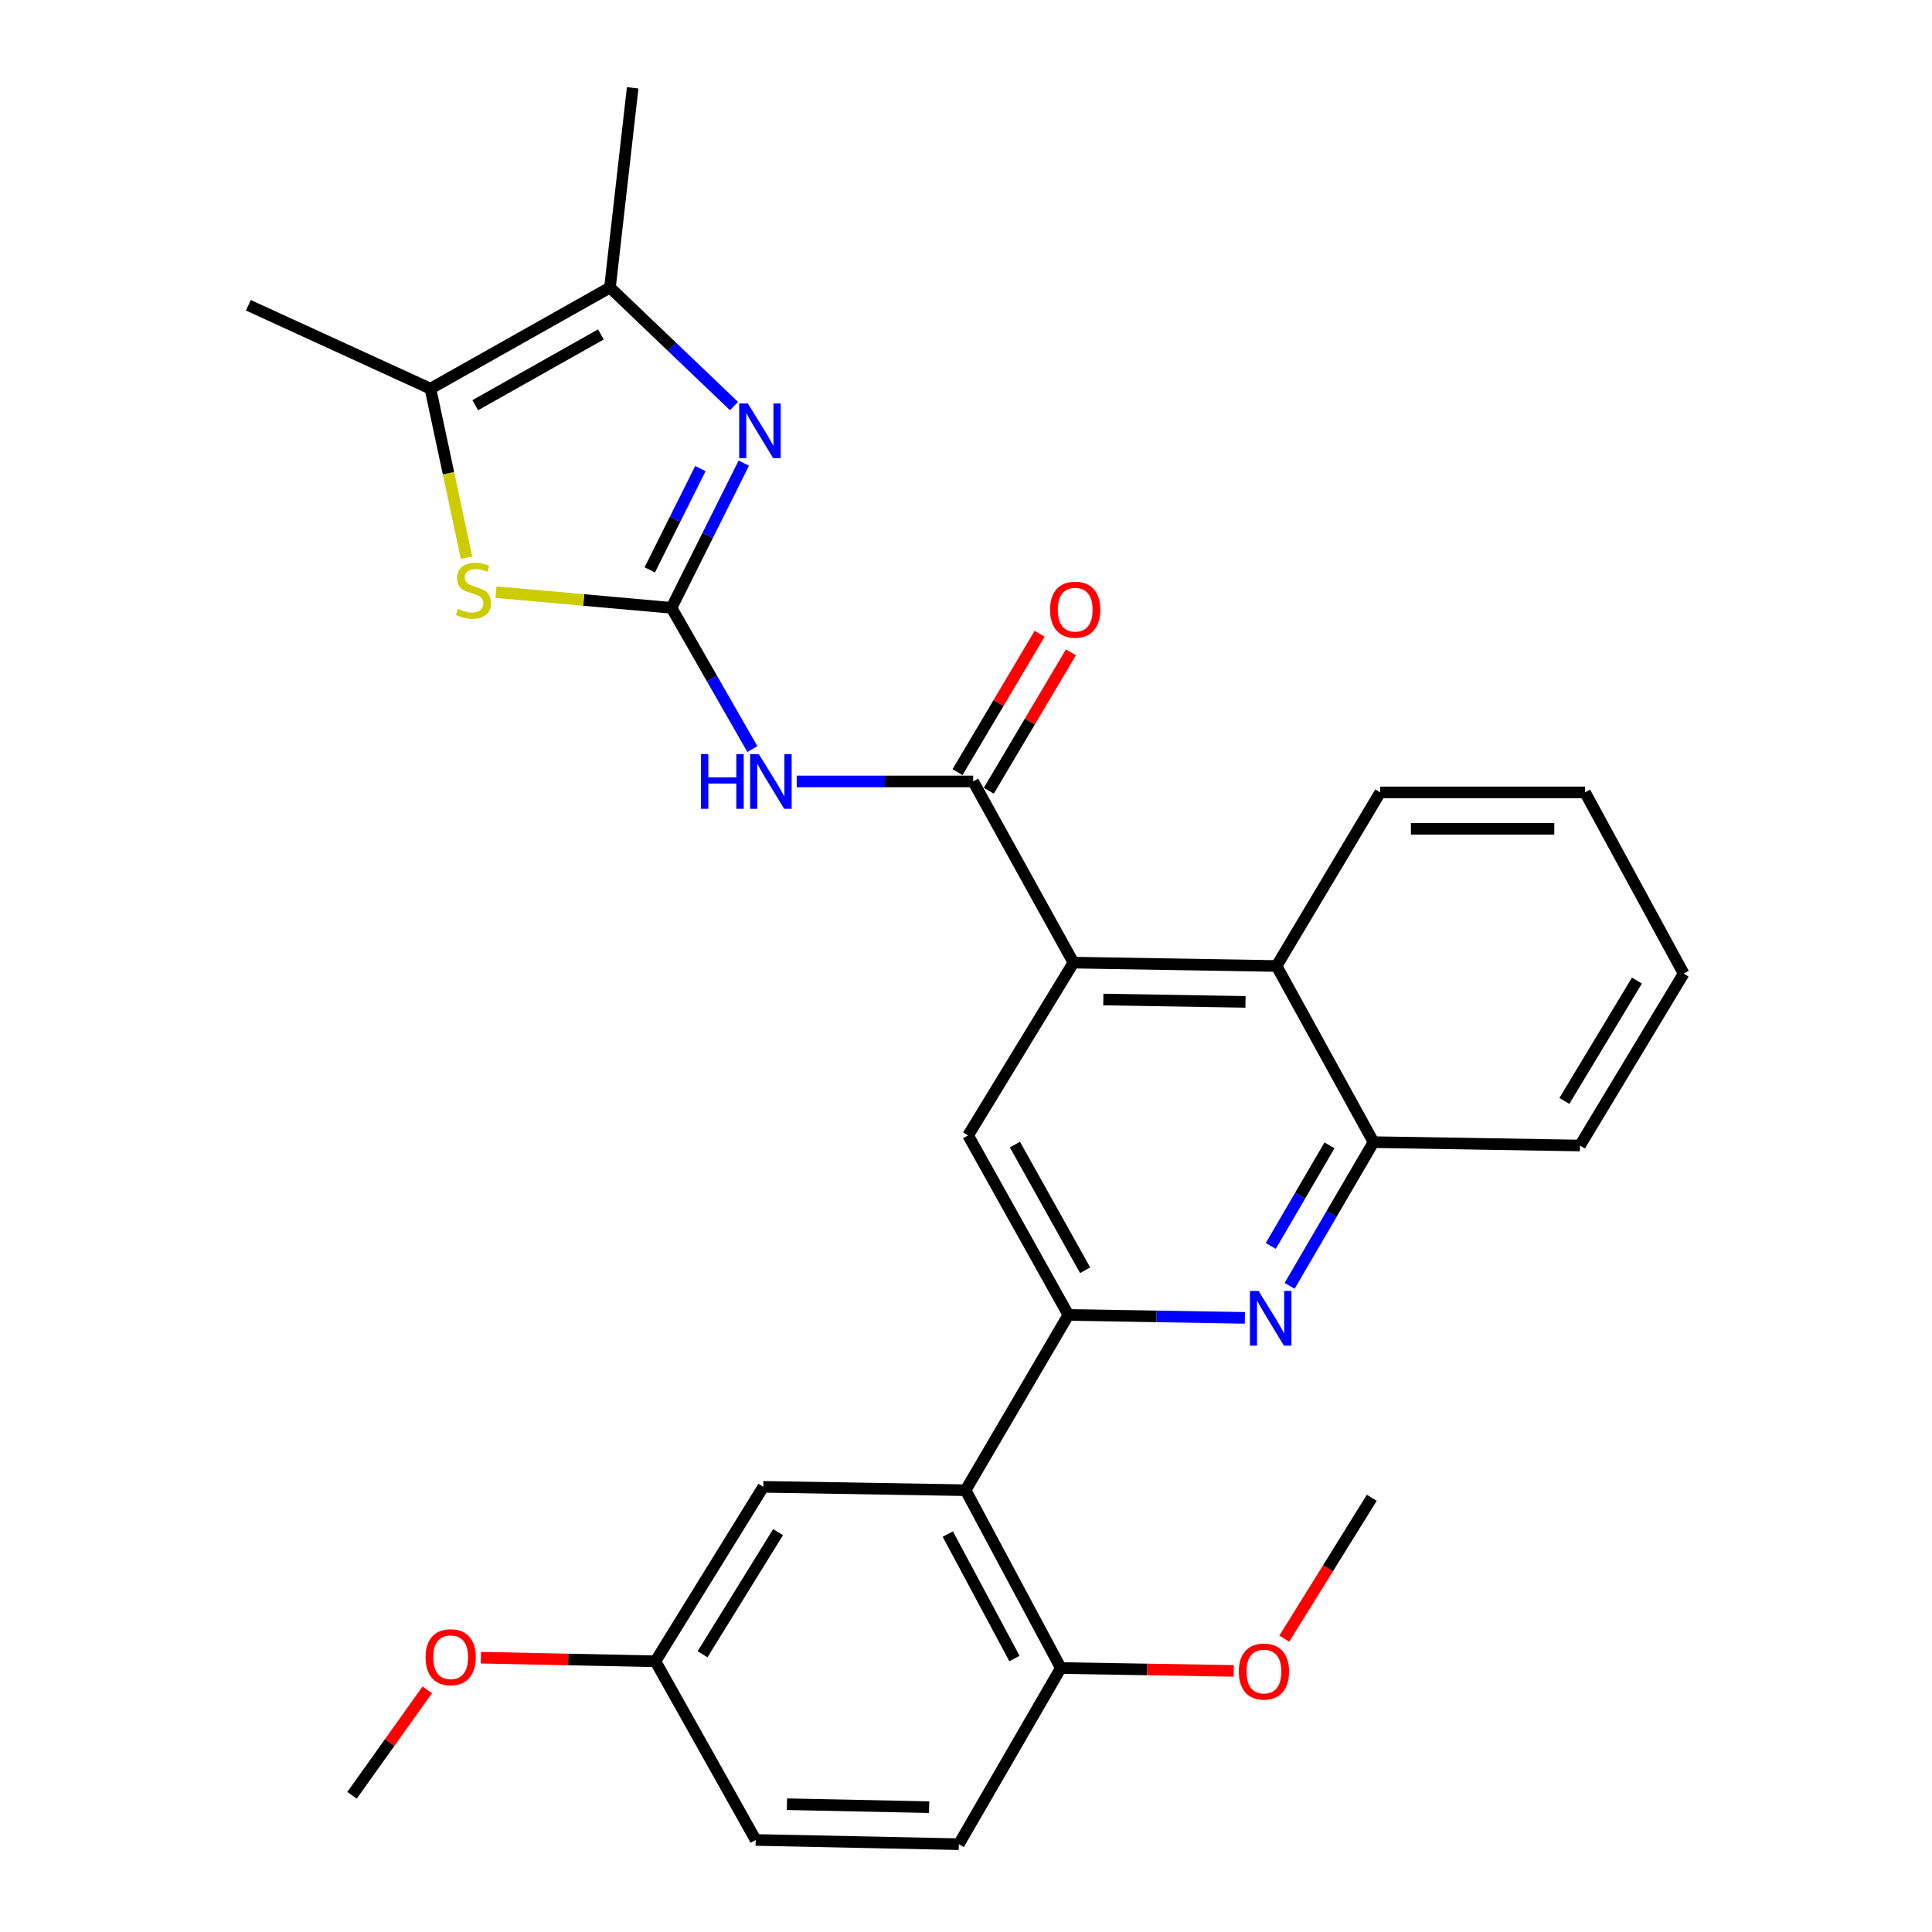 <?xml version='1.0' encoding='iso-8859-1'?>
<svg version='1.1' baseProfile='full'
              xmlns='http://www.w3.org/2000/svg'
                      xmlns:rdkit='http://www.rdkit.org/xml'
                      xmlns:xlink='http://www.w3.org/1999/xlink'
                  xml:space='preserve'
width='1000px' height='1000px' viewBox='0 0 1000 1000'>
<!-- END OF HEADER -->
<rect style='opacity:1.0;fill:#FFFFFF;stroke:none' width='1000' height='1000' x='0' y='0'> </rect>
<path class='bond-0' d='M 347.56,314.618 L 366.274,277.168' style='fill:none;fill-rule:evenodd;stroke:#000000;stroke-width:6px;stroke-linecap:butt;stroke-linejoin:miter;stroke-opacity:1' />
<path class='bond-0' d='M 366.274,277.168 L 384.988,239.719' style='fill:none;fill-rule:evenodd;stroke:#0000FF;stroke-width:6px;stroke-linecap:butt;stroke-linejoin:miter;stroke-opacity:1' />
<path class='bond-0' d='M 336.325,294.963 L 349.424,268.748' style='fill:none;fill-rule:evenodd;stroke:#000000;stroke-width:6px;stroke-linecap:butt;stroke-linejoin:miter;stroke-opacity:1' />
<path class='bond-0' d='M 349.424,268.748 L 362.524,242.534' style='fill:none;fill-rule:evenodd;stroke:#0000FF;stroke-width:6px;stroke-linecap:butt;stroke-linejoin:miter;stroke-opacity:1' />
<path class='bond-1' d='M 347.56,314.618 L 368.493,351.173' style='fill:none;fill-rule:evenodd;stroke:#000000;stroke-width:6px;stroke-linecap:butt;stroke-linejoin:miter;stroke-opacity:1' />
<path class='bond-1' d='M 368.493,351.173 L 389.425,387.729' style='fill:none;fill-rule:evenodd;stroke:#0000FF;stroke-width:6px;stroke-linecap:butt;stroke-linejoin:miter;stroke-opacity:1' />
<path class='bond-5' d='M 347.56,314.618 L 302.131,310.555' style='fill:none;fill-rule:evenodd;stroke:#000000;stroke-width:6px;stroke-linecap:butt;stroke-linejoin:miter;stroke-opacity:1' />
<path class='bond-5' d='M 302.131,310.555 L 256.701,306.493' style='fill:none;fill-rule:evenodd;stroke:#CCCC00;stroke-width:6px;stroke-linecap:butt;stroke-linejoin:miter;stroke-opacity:1' />
<path class='bond-8' d='M 379.92,210.174 L 347.818,179.505' style='fill:none;fill-rule:evenodd;stroke:#0000FF;stroke-width:6px;stroke-linecap:butt;stroke-linejoin:miter;stroke-opacity:1' />
<path class='bond-8' d='M 347.818,179.505 L 315.716,148.835' style='fill:none;fill-rule:evenodd;stroke:#000000;stroke-width:6px;stroke-linecap:butt;stroke-linejoin:miter;stroke-opacity:1' />
<path class='bond-2' d='M 412.373,404.478 L 458.039,404.478' style='fill:none;fill-rule:evenodd;stroke:#0000FF;stroke-width:6px;stroke-linecap:butt;stroke-linejoin:miter;stroke-opacity:1' />
<path class='bond-2' d='M 458.039,404.478 L 503.705,404.478' style='fill:none;fill-rule:evenodd;stroke:#000000;stroke-width:6px;stroke-linecap:butt;stroke-linejoin:miter;stroke-opacity:1' />
<path class='bond-4' d='M 503.705,404.478 L 555.62,498.252' style='fill:none;fill-rule:evenodd;stroke:#000000;stroke-width:6px;stroke-linecap:butt;stroke-linejoin:miter;stroke-opacity:1' />
<path class='bond-15' d='M 511.804,409.284 L 533.06,373.462' style='fill:none;fill-rule:evenodd;stroke:#000000;stroke-width:6px;stroke-linecap:butt;stroke-linejoin:miter;stroke-opacity:1' />
<path class='bond-15' d='M 533.06,373.462 L 554.316,337.639' style='fill:none;fill-rule:evenodd;stroke:#FF0000;stroke-width:6px;stroke-linecap:butt;stroke-linejoin:miter;stroke-opacity:1' />
<path class='bond-15' d='M 495.605,399.672 L 516.861,363.849' style='fill:none;fill-rule:evenodd;stroke:#000000;stroke-width:6px;stroke-linecap:butt;stroke-linejoin:miter;stroke-opacity:1' />
<path class='bond-15' d='M 516.861,363.849 L 538.117,328.027' style='fill:none;fill-rule:evenodd;stroke:#FF0000;stroke-width:6px;stroke-linecap:butt;stroke-linejoin:miter;stroke-opacity:1' />
<path class='bond-3' d='M 552.993,680.6 L 501.099,587.684' style='fill:none;fill-rule:evenodd;stroke:#000000;stroke-width:6px;stroke-linecap:butt;stroke-linejoin:miter;stroke-opacity:1' />
<path class='bond-3' d='M 561.655,657.478 L 525.328,592.436' style='fill:none;fill-rule:evenodd;stroke:#000000;stroke-width:6px;stroke-linecap:butt;stroke-linejoin:miter;stroke-opacity:1' />
<path class='bond-7' d='M 552.993,680.6 L 499.791,771.329' style='fill:none;fill-rule:evenodd;stroke:#000000;stroke-width:6px;stroke-linecap:butt;stroke-linejoin:miter;stroke-opacity:1' />
<path class='bond-30' d='M 552.993,680.6 L 598.669,681.362' style='fill:none;fill-rule:evenodd;stroke:#000000;stroke-width:6px;stroke-linecap:butt;stroke-linejoin:miter;stroke-opacity:1' />
<path class='bond-30' d='M 598.669,681.362 L 644.345,682.125' style='fill:none;fill-rule:evenodd;stroke:#0000FF;stroke-width:6px;stroke-linecap:butt;stroke-linejoin:miter;stroke-opacity:1' />
<path class='bond-10' d='M 555.62,498.252 L 501.099,587.684' style='fill:none;fill-rule:evenodd;stroke:#000000;stroke-width:6px;stroke-linecap:butt;stroke-linejoin:miter;stroke-opacity:1' />
<path class='bond-11' d='M 555.62,498.252 L 660.749,500' style='fill:none;fill-rule:evenodd;stroke:#000000;stroke-width:6px;stroke-linecap:butt;stroke-linejoin:miter;stroke-opacity:1' />
<path class='bond-11' d='M 571.076,517.348 L 644.666,518.572' style='fill:none;fill-rule:evenodd;stroke:#000000;stroke-width:6px;stroke-linecap:butt;stroke-linejoin:miter;stroke-opacity:1' />
<path class='bond-9' d='M 241.465,288.665 L 232.127,244.922' style='fill:none;fill-rule:evenodd;stroke:#CCCC00;stroke-width:6px;stroke-linecap:butt;stroke-linejoin:miter;stroke-opacity:1' />
<path class='bond-9' d='M 232.127,244.922 L 222.79,201.18' style='fill:none;fill-rule:evenodd;stroke:#000000;stroke-width:6px;stroke-linecap:butt;stroke-linejoin:miter;stroke-opacity:1' />
<path class='bond-6' d='M 667.51,665.548 L 689.218,628.358' style='fill:none;fill-rule:evenodd;stroke:#0000FF;stroke-width:6px;stroke-linecap:butt;stroke-linejoin:miter;stroke-opacity:1' />
<path class='bond-6' d='M 689.218,628.358 L 710.927,591.169' style='fill:none;fill-rule:evenodd;stroke:#000000;stroke-width:6px;stroke-linecap:butt;stroke-linejoin:miter;stroke-opacity:1' />
<path class='bond-6' d='M 657.754,644.895 L 672.95,618.863' style='fill:none;fill-rule:evenodd;stroke:#0000FF;stroke-width:6px;stroke-linecap:butt;stroke-linejoin:miter;stroke-opacity:1' />
<path class='bond-6' d='M 672.95,618.863 L 688.146,592.83' style='fill:none;fill-rule:evenodd;stroke:#000000;stroke-width:6px;stroke-linecap:butt;stroke-linejoin:miter;stroke-opacity:1' />
<path class='bond-13' d='M 499.791,771.329 L 549.08,863.366' style='fill:none;fill-rule:evenodd;stroke:#000000;stroke-width:6px;stroke-linecap:butt;stroke-linejoin:miter;stroke-opacity:1' />
<path class='bond-13' d='M 490.579,794.027 L 525.081,858.453' style='fill:none;fill-rule:evenodd;stroke:#000000;stroke-width:6px;stroke-linecap:butt;stroke-linejoin:miter;stroke-opacity:1' />
<path class='bond-14' d='M 499.791,771.329 L 395.081,769.582' style='fill:none;fill-rule:evenodd;stroke:#000000;stroke-width:6px;stroke-linecap:butt;stroke-linejoin:miter;stroke-opacity:1' />
<path class='bond-20' d='M 315.716,148.835 L 327.468,45.455' style='fill:none;fill-rule:evenodd;stroke:#000000;stroke-width:6px;stroke-linecap:butt;stroke-linejoin:miter;stroke-opacity:1' />
<path class='bond-29' d='M 315.716,148.835 L 222.79,201.18' style='fill:none;fill-rule:evenodd;stroke:#000000;stroke-width:6px;stroke-linecap:butt;stroke-linejoin:miter;stroke-opacity:1' />
<path class='bond-29' d='M 311.022,173.099 L 245.973,209.74' style='fill:none;fill-rule:evenodd;stroke:#000000;stroke-width:6px;stroke-linecap:butt;stroke-linejoin:miter;stroke-opacity:1' />
<path class='bond-21' d='M 222.79,201.18 L 128.555,158.003' style='fill:none;fill-rule:evenodd;stroke:#000000;stroke-width:6px;stroke-linecap:butt;stroke-linejoin:miter;stroke-opacity:1' />
<path class='bond-12' d='M 660.749,500 L 710.927,591.169' style='fill:none;fill-rule:evenodd;stroke:#000000;stroke-width:6px;stroke-linecap:butt;stroke-linejoin:miter;stroke-opacity:1' />
<path class='bond-23' d='M 660.749,500 L 714.391,410.139' style='fill:none;fill-rule:evenodd;stroke:#000000;stroke-width:6px;stroke-linecap:butt;stroke-linejoin:miter;stroke-opacity:1' />
<path class='bond-24' d='M 710.927,591.169 L 817.793,592.916' style='fill:none;fill-rule:evenodd;stroke:#000000;stroke-width:6px;stroke-linecap:butt;stroke-linejoin:miter;stroke-opacity:1' />
<path class='bond-16' d='M 549.08,863.366 L 496.295,954.545' style='fill:none;fill-rule:evenodd;stroke:#000000;stroke-width:6px;stroke-linecap:butt;stroke-linejoin:miter;stroke-opacity:1' />
<path class='bond-19' d='M 549.08,863.366 L 593.83,864.11' style='fill:none;fill-rule:evenodd;stroke:#000000;stroke-width:6px;stroke-linecap:butt;stroke-linejoin:miter;stroke-opacity:1' />
<path class='bond-19' d='M 593.83,864.11 L 638.579,864.854' style='fill:none;fill-rule:evenodd;stroke:#FF0000;stroke-width:6px;stroke-linecap:butt;stroke-linejoin:miter;stroke-opacity:1' />
<path class='bond-17' d='M 395.081,769.582 L 339.251,859.882' style='fill:none;fill-rule:evenodd;stroke:#000000;stroke-width:6px;stroke-linecap:butt;stroke-linejoin:miter;stroke-opacity:1' />
<path class='bond-17' d='M 402.728,793.032 L 363.647,856.242' style='fill:none;fill-rule:evenodd;stroke:#000000;stroke-width:6px;stroke-linecap:butt;stroke-linejoin:miter;stroke-opacity:1' />
<path class='bond-32' d='M 496.295,954.545 L 391.146,952.358' style='fill:none;fill-rule:evenodd;stroke:#000000;stroke-width:6px;stroke-linecap:butt;stroke-linejoin:miter;stroke-opacity:1' />
<path class='bond-32' d='M 480.915,935.385 L 407.31,933.854' style='fill:none;fill-rule:evenodd;stroke:#000000;stroke-width:6px;stroke-linecap:butt;stroke-linejoin:miter;stroke-opacity:1' />
<path class='bond-18' d='M 339.251,859.882 L 391.146,952.358' style='fill:none;fill-rule:evenodd;stroke:#000000;stroke-width:6px;stroke-linecap:butt;stroke-linejoin:miter;stroke-opacity:1' />
<path class='bond-22' d='M 339.251,859.882 L 294.083,858.95' style='fill:none;fill-rule:evenodd;stroke:#000000;stroke-width:6px;stroke-linecap:butt;stroke-linejoin:miter;stroke-opacity:1' />
<path class='bond-22' d='M 294.083,858.95 L 248.915,858.017' style='fill:none;fill-rule:evenodd;stroke:#FF0000;stroke-width:6px;stroke-linecap:butt;stroke-linejoin:miter;stroke-opacity:1' />
<path class='bond-25' d='M 664.748,848.149 L 687.393,811.701' style='fill:none;fill-rule:evenodd;stroke:#FF0000;stroke-width:6px;stroke-linecap:butt;stroke-linejoin:miter;stroke-opacity:1' />
<path class='bond-25' d='M 687.393,811.701 L 710.037,775.253' style='fill:none;fill-rule:evenodd;stroke:#000000;stroke-width:6px;stroke-linecap:butt;stroke-linejoin:miter;stroke-opacity:1' />
<path class='bond-26' d='M 221.164,874.652 L 201.686,901.947' style='fill:none;fill-rule:evenodd;stroke:#FF0000;stroke-width:6px;stroke-linecap:butt;stroke-linejoin:miter;stroke-opacity:1' />
<path class='bond-26' d='M 201.686,901.947 L 182.207,929.242' style='fill:none;fill-rule:evenodd;stroke:#000000;stroke-width:6px;stroke-linecap:butt;stroke-linejoin:miter;stroke-opacity:1' />
<path class='bond-27' d='M 714.391,410.139 L 820.409,410.139' style='fill:none;fill-rule:evenodd;stroke:#000000;stroke-width:6px;stroke-linecap:butt;stroke-linejoin:miter;stroke-opacity:1' />
<path class='bond-27' d='M 730.293,428.976 L 804.506,428.976' style='fill:none;fill-rule:evenodd;stroke:#000000;stroke-width:6px;stroke-linecap:butt;stroke-linejoin:miter;stroke-opacity:1' />
<path class='bond-28' d='M 817.793,592.916 L 871.445,503.924' style='fill:none;fill-rule:evenodd;stroke:#000000;stroke-width:6px;stroke-linecap:butt;stroke-linejoin:miter;stroke-opacity:1' />
<path class='bond-28' d='M 809.709,569.842 L 847.266,507.547' style='fill:none;fill-rule:evenodd;stroke:#000000;stroke-width:6px;stroke-linecap:butt;stroke-linejoin:miter;stroke-opacity:1' />
<path class='bond-31' d='M 820.409,410.139 L 871.445,503.924' style='fill:none;fill-rule:evenodd;stroke:#000000;stroke-width:6px;stroke-linecap:butt;stroke-linejoin:miter;stroke-opacity:1' />
<path  class='atom-1' d='M 387.084 208.839
L 396.364 223.839
Q 397.284 225.319, 398.764 227.999
Q 400.244 230.679, 400.324 230.839
L 400.324 208.839
L 404.084 208.839
L 404.084 237.159
L 400.204 237.159
L 390.244 220.759
Q 389.084 218.839, 387.844 216.639
Q 386.644 214.439, 386.284 213.759
L 386.284 237.159
L 382.604 237.159
L 382.604 208.839
L 387.084 208.839
' fill='#0000FF'/>
<path  class='atom-2' d='M 362.795 390.318
L 366.635 390.318
L 366.635 402.358
L 381.115 402.358
L 381.115 390.318
L 384.955 390.318
L 384.955 418.638
L 381.115 418.638
L 381.115 405.558
L 366.635 405.558
L 366.635 418.638
L 362.795 418.638
L 362.795 390.318
' fill='#0000FF'/>
<path  class='atom-2' d='M 392.755 390.318
L 402.035 405.318
Q 402.955 406.798, 404.435 409.478
Q 405.915 412.158, 405.995 412.318
L 405.995 390.318
L 409.755 390.318
L 409.755 418.638
L 405.875 418.638
L 395.915 402.238
Q 394.755 400.318, 393.515 398.118
Q 392.315 395.918, 391.955 395.238
L 391.955 418.638
L 388.275 418.638
L 388.275 390.318
L 392.755 390.318
' fill='#0000FF'/>
<path  class='atom-6' d='M 237.048 315.17
Q 237.368 315.29, 238.688 315.85
Q 240.008 316.41, 241.448 316.77
Q 242.928 317.09, 244.368 317.09
Q 247.048 317.09, 248.608 315.81
Q 250.168 314.49, 250.168 312.21
Q 250.168 310.65, 249.368 309.69
Q 248.608 308.73, 247.408 308.21
Q 246.208 307.69, 244.208 307.09
Q 241.688 306.33, 240.168 305.61
Q 238.688 304.89, 237.608 303.37
Q 236.568 301.85, 236.568 299.29
Q 236.568 295.73, 238.968 293.53
Q 241.408 291.33, 246.208 291.33
Q 249.488 291.33, 253.208 292.89
L 252.288 295.97
Q 248.888 294.57, 246.328 294.57
Q 243.568 294.57, 242.048 295.73
Q 240.528 296.85, 240.568 298.81
Q 240.568 300.33, 241.328 301.25
Q 242.128 302.17, 243.248 302.69
Q 244.408 303.21, 246.328 303.81
Q 248.888 304.61, 250.408 305.41
Q 251.928 306.21, 253.008 307.85
Q 254.128 309.45, 254.128 312.21
Q 254.128 316.13, 251.488 318.25
Q 248.888 320.33, 244.528 320.33
Q 242.008 320.33, 240.088 319.77
Q 238.208 319.25, 235.968 318.33
L 237.048 315.17
' fill='#CCCC00'/>
<path  class='atom-7' d='M 651.443 668.188
L 660.723 683.188
Q 661.643 684.668, 663.123 687.348
Q 664.603 690.028, 664.683 690.188
L 664.683 668.188
L 668.443 668.188
L 668.443 696.508
L 664.563 696.508
L 654.603 680.108
Q 653.443 678.188, 652.203 675.988
Q 651.003 673.788, 650.643 673.108
L 650.643 696.508
L 646.963 696.508
L 646.963 668.188
L 651.443 668.188
' fill='#0000FF'/>
<path  class='atom-16' d='M 543.509 315.566
Q 543.509 308.766, 546.869 304.966
Q 550.229 301.166, 556.509 301.166
Q 562.789 301.166, 566.149 304.966
Q 569.509 308.766, 569.509 315.566
Q 569.509 322.446, 566.109 326.366
Q 562.709 330.246, 556.509 330.246
Q 550.269 330.246, 546.869 326.366
Q 543.509 322.486, 543.509 315.566
M 556.509 327.046
Q 560.829 327.046, 563.149 324.166
Q 565.509 321.246, 565.509 315.566
Q 565.509 310.006, 563.149 307.206
Q 560.829 304.366, 556.509 304.366
Q 552.189 304.366, 549.829 307.166
Q 547.509 309.966, 547.509 315.566
Q 547.509 321.286, 549.829 324.166
Q 552.189 327.046, 556.509 327.046
' fill='#FF0000'/>
<path  class='atom-20' d='M 641.208 865.194
Q 641.208 858.394, 644.568 854.594
Q 647.928 850.794, 654.208 850.794
Q 660.488 850.794, 663.848 854.594
Q 667.208 858.394, 667.208 865.194
Q 667.208 872.074, 663.808 875.994
Q 660.408 879.874, 654.208 879.874
Q 647.968 879.874, 644.568 875.994
Q 641.208 872.114, 641.208 865.194
M 654.208 876.674
Q 658.528 876.674, 660.848 873.794
Q 663.208 870.874, 663.208 865.194
Q 663.208 859.634, 660.848 856.834
Q 658.528 853.994, 654.208 853.994
Q 649.888 853.994, 647.528 856.794
Q 645.208 859.594, 645.208 865.194
Q 645.208 870.914, 647.528 873.794
Q 649.888 876.674, 654.208 876.674
' fill='#FF0000'/>
<path  class='atom-23' d='M 220.265 857.774
Q 220.265 850.974, 223.625 847.174
Q 226.985 843.374, 233.265 843.374
Q 239.545 843.374, 242.905 847.174
Q 246.265 850.974, 246.265 857.774
Q 246.265 864.654, 242.865 868.574
Q 239.465 872.454, 233.265 872.454
Q 227.025 872.454, 223.625 868.574
Q 220.265 864.694, 220.265 857.774
M 233.265 869.254
Q 237.585 869.254, 239.905 866.374
Q 242.265 863.454, 242.265 857.774
Q 242.265 852.214, 239.905 849.414
Q 237.585 846.574, 233.265 846.574
Q 228.945 846.574, 226.585 849.374
Q 224.265 852.174, 224.265 857.774
Q 224.265 863.494, 226.585 866.374
Q 228.945 869.254, 233.265 869.254
' fill='#FF0000'/>
</svg>
